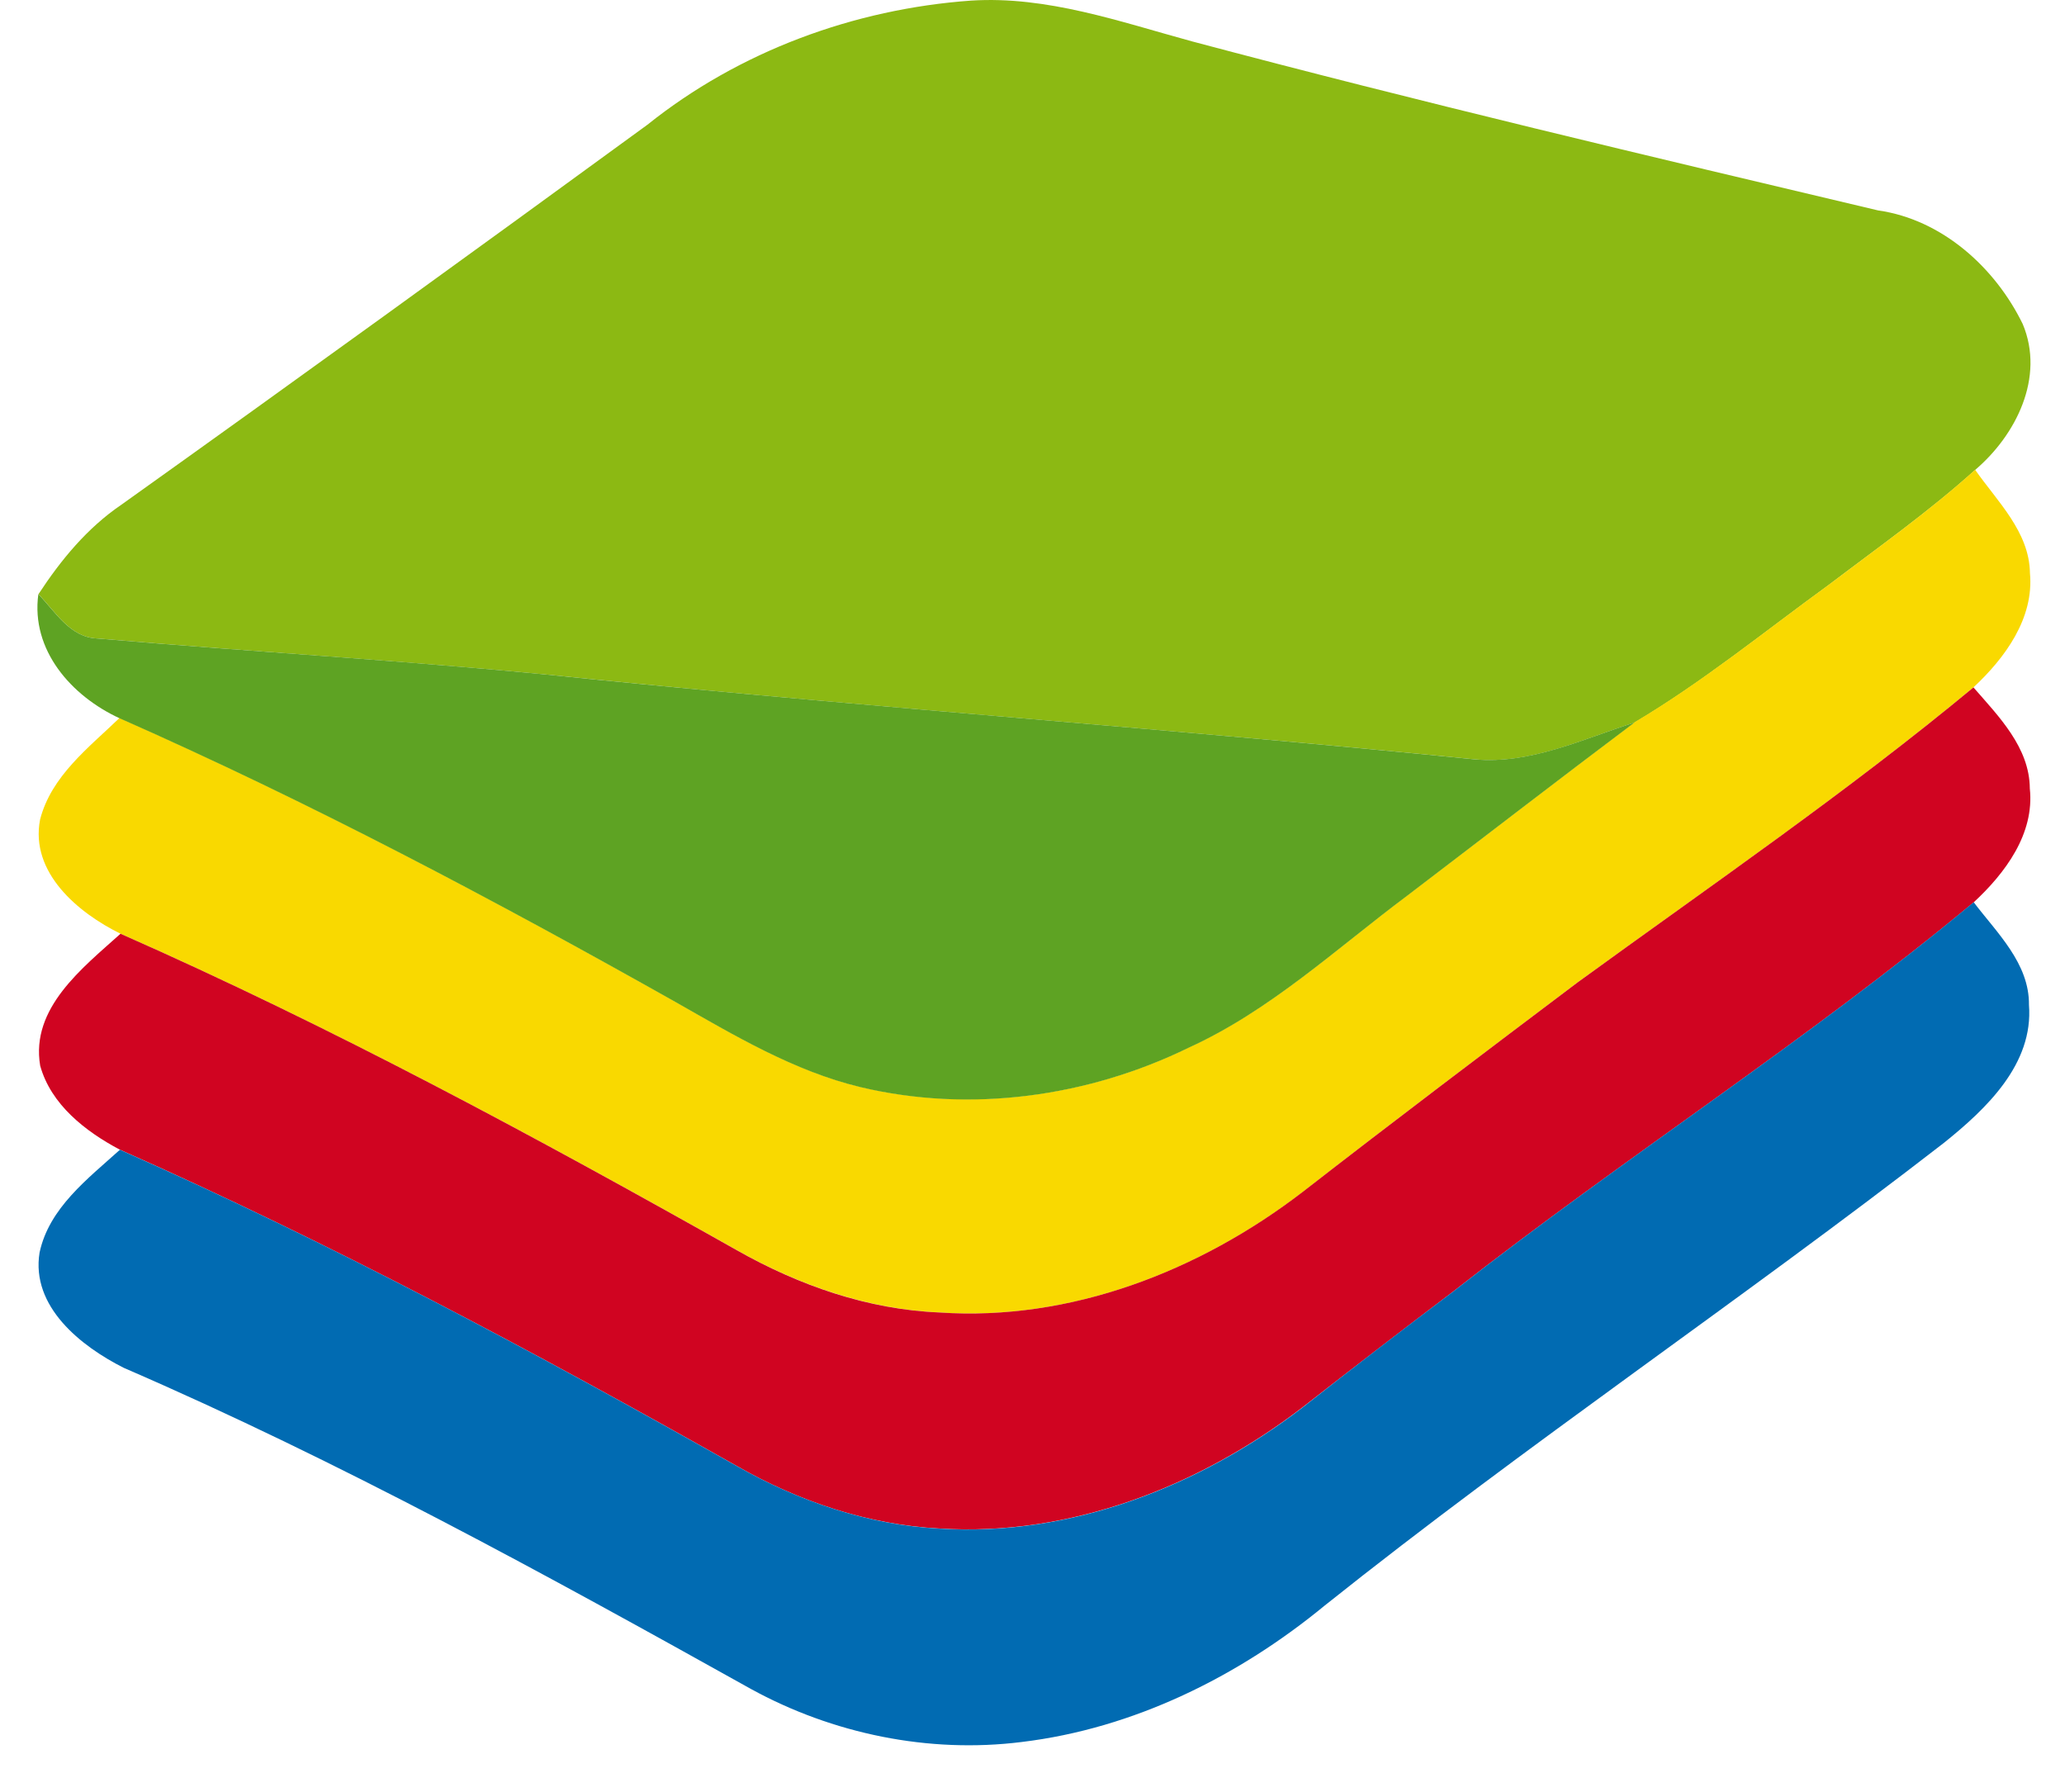 <?xml version="1.0" encoding="utf-8"?>
<!-- Generator: Adobe Illustrator 24.3.0, SVG Export Plug-In . SVG Version: 6.00 Build 0)  -->
<svg version="1.1" id="Layer_1" xmlns="http://www.w3.org/2000/svg" xmlns:xlink="http://www.w3.org/1999/xlink" x="0px" y="0px"
	 viewBox="0 0 1696.3 1472.7" style="enable-background:new 0 0 1696.3 1472.7;" xml:space="preserve">
<style type="text/css">
	.st0{fill:#8CB913;}
	.st1{fill:#F9D900;}
	.st2{fill:#5EA323;}
	.st3{fill:#D00421;}
	.st4{fill:#016BB2;}
</style>
<path class="st0" d="M531.8,102.5c75.4-60.4,169.8-95.1,265.8-102C860.1-3.5,919.8,17.8,979.2,34c187,49.8,375.3,94.3,563.6,138.9
	c52.4,7.4,96.2,46.9,118.8,93.4c18.3,43.7-5.5,91.2-39.1,119.8c-37.9,34.2-79.7,63.7-120.4,94.6c-52.7,38.3-103.4,79.7-159.4,113
	c-42.7,13.6-85.4,34.5-131.4,30.2c-241.7-24.3-484-41.6-725.7-65.9c-135-14.3-270.5-21.7-405.7-33.4c-22.4-0.8-34.4-22-48.3-36.4
	c18.4-28.1,40-54.4,68.1-73.5C244.3,311.5,388.2,207.3,531.8,102.5L531.8,102.5z"/>
<path class="st1" d="M1502.1,480.6c40.7-30.8,82.5-60.4,120.4-94.6c18.2,26.1,44.5,50.9,45,84.8c3.5,37.2-20.5,69.8-46.3,93.9
	c-104.1,86.3-215.9,163-325.2,242.4c-75.6,57.1-151.3,114.1-225.9,172.3c-84.5,64.9-190.5,106.3-298.2,99
	c-58.9-2.5-115.6-22.4-166.6-51.2C439.9,934.1,272.7,843.8,99,767.2C64.1,750,24.6,717,32.9,673.5c9.1-35.8,40-59.2,65.3-83.6
	C254.7,659,405.9,739.2,554.9,823.1c48.4,27.5,97.1,56.7,151.8,69.9c90.1,21.5,186.7,8.3,269.6-32.3
	c67.2-30.6,121.6-81.5,180.1-125.3c62.1-47.2,123.8-95,186.2-141.9C1398.7,560.2,1449.4,518.9,1502.1,480.6L1502.1,480.6z"/>
<path class="st2" d="M31.5,488.2c14,14.4,25.9,35.5,48.3,36.4c135.2,11.7,270.7,19,405.7,33.4c241.7,24.2,484,41.6,725.7,65.9
	c46,4.2,88.7-16.6,131.4-30.2c-62.4,46.9-124.1,94.6-186.2,141.9c-58.6,43.8-112.9,94.7-180.1,125.3
	c-82.9,40.5-179.5,53.8-269.6,32.3c-54.7-13.2-103.4-42.4-151.8-69.9c-149-83.9-300.2-164.1-456.8-233.2
	C58.7,571.9,25.2,534.2,31.5,488.2L31.5,488.2z"/>
<path class="st3" d="M1295.9,807.2c109.3-79.5,221.1-156.1,325.2-242.4c20.7,23.8,46.1,49.3,46.3,83.1c4,37.2-20.3,69.6-46.1,93.5
	c-136.9,113.8-287.3,209.8-427.2,319.5c-41.8,31.6-83.3,63.5-124.5,95.7c-84.5,64.7-190.4,106.1-297.9,99.3
	c-58.7-3.1-115.6-22.3-166.5-51.4c-165.4-93.3-333.1-182.9-506.8-259.9c-28.1-14.9-56.6-37-65.4-69c-8-47.4,34.8-80.3,66-108.4
	c173.7,76.6,340.9,166.9,506.2,260c51,28.9,107.7,48.8,166.6,51.2c107.7,7.3,213.7-34.1,298.2-99
	C1144.7,921.3,1220.3,864.2,1295.9,807.2L1295.9,807.2z"/>
<path class="st4" d="M1194.1,1060.9c139.9-109.8,290.4-205.8,427.2-319.6c19.1,25.2,45.8,50.3,45.4,84.4
	c3.8,48.6-35,85.3-69.7,113.2c-167.3,129.7-343.2,248.1-508.7,380.2c-71.1,58.5-157,101.1-249,112.2c-76.4,9.6-155.3-6.7-222.5-43.6
	c-168.5-94-337.9-187.1-515.1-263.8c-35.3-17.8-76.4-50.3-69.2-94.7c7.8-36.7,39.7-60.7,66-84.5c173.7,76.9,341.4,166.6,506.8,259.9
	c50.9,29,107.8,48.3,166.5,51.4c107.5,6.8,213.4-34.6,297.9-99.3C1110.8,1124.3,1152.3,1092.4,1194.1,1060.9L1194.1,1060.9z"/>
</svg>

